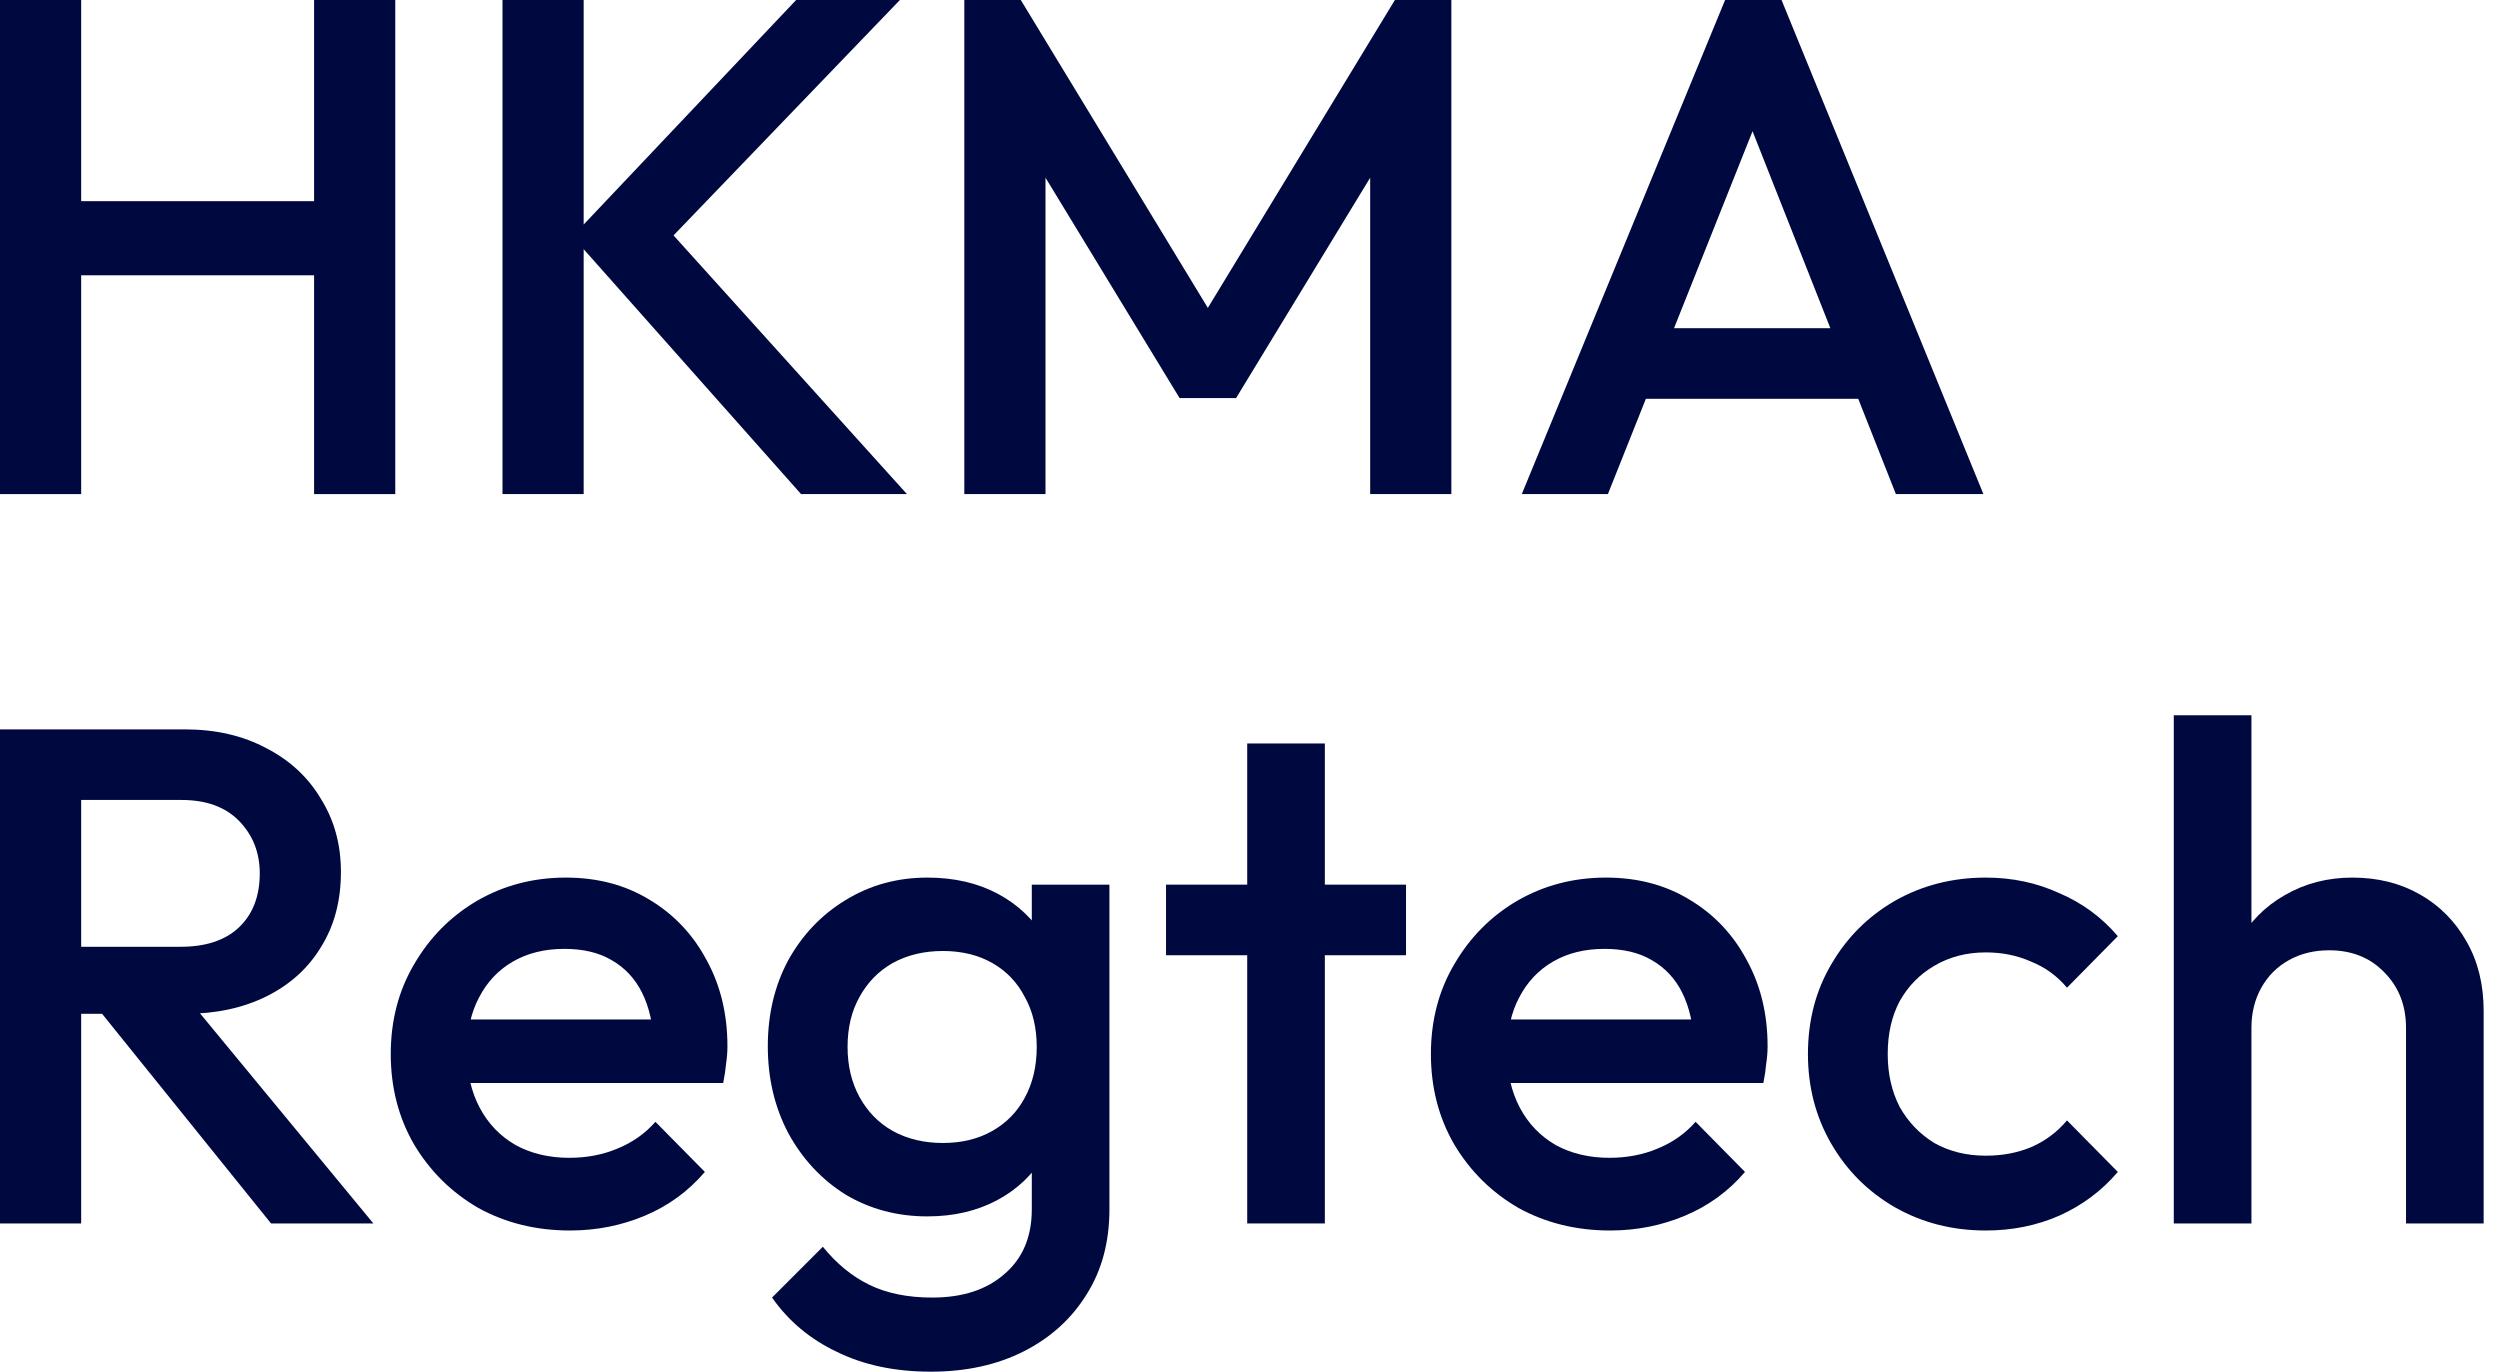 <svg width="113" height="62" viewBox="0 0 113 62" fill="none" xmlns="http://www.w3.org/2000/svg">
<path d="M108.752 55.3V46.463C108.752 45.442 108.422 44.602 107.763 43.942C107.125 43.283 106.295 42.953 105.274 42.953C104.594 42.953 103.988 43.102 103.456 43.4C102.924 43.697 102.509 44.112 102.212 44.644C101.914 45.176 101.765 45.782 101.765 46.463L100.393 45.697C100.393 44.527 100.648 43.495 101.159 42.602C101.669 41.688 102.371 40.975 103.264 40.465C104.179 39.933 105.2 39.667 106.327 39.667C107.476 39.667 108.497 39.922 109.39 40.433C110.283 40.943 110.985 41.656 111.496 42.57C112.006 43.464 112.261 44.506 112.261 45.697V55.3H108.752ZM98.255 55.3V32.329H101.765V55.3H98.255Z" fill="#00093F"/>
<path d="M89.759 55.619C88.249 55.619 86.877 55.268 85.644 54.566C84.431 53.864 83.474 52.907 82.772 51.695C82.07 50.482 81.719 49.132 81.719 47.643C81.719 46.133 82.07 44.782 82.772 43.591C83.474 42.379 84.431 41.422 85.644 40.72C86.877 40.018 88.249 39.667 89.759 39.667C90.95 39.667 92.056 39.901 93.077 40.369C94.12 40.816 95.002 41.464 95.725 42.315L93.428 44.644C92.982 44.112 92.439 43.719 91.801 43.464C91.184 43.187 90.504 43.049 89.759 43.049C88.887 43.049 88.111 43.251 87.43 43.655C86.771 44.038 86.25 44.57 85.867 45.25C85.505 45.931 85.325 46.728 85.325 47.643C85.325 48.536 85.505 49.334 85.867 50.036C86.25 50.716 86.771 51.259 87.43 51.663C88.111 52.046 88.887 52.237 89.759 52.237C90.504 52.237 91.184 52.109 91.801 51.854C92.439 51.578 92.982 51.174 93.428 50.642L95.725 52.971C95.002 53.822 94.12 54.481 93.077 54.949C92.056 55.396 90.95 55.619 89.759 55.619Z" fill="#00093F"/>
<path d="M72.781 55.619C71.249 55.619 69.867 55.279 68.633 54.598C67.421 53.896 66.453 52.939 65.73 51.727C65.028 50.514 64.677 49.153 64.677 47.643C64.677 46.133 65.028 44.782 65.73 43.591C66.432 42.379 67.378 41.422 68.569 40.72C69.782 40.018 71.122 39.667 72.589 39.667C74.014 39.667 75.269 39.997 76.354 40.656C77.46 41.315 78.321 42.219 78.938 43.368C79.576 44.516 79.895 45.825 79.895 47.292C79.895 47.547 79.874 47.813 79.831 48.09C79.81 48.345 79.768 48.632 79.704 48.951H67.134V46.08H77.885L76.577 47.228C76.535 46.292 76.354 45.505 76.035 44.867C75.716 44.229 75.258 43.74 74.663 43.4C74.089 43.059 73.376 42.889 72.525 42.889C71.632 42.889 70.856 43.081 70.196 43.464C69.537 43.846 69.027 44.389 68.665 45.091C68.303 45.771 68.123 46.59 68.123 47.547C68.123 48.504 68.314 49.344 68.697 50.068C69.08 50.791 69.622 51.355 70.324 51.759C71.026 52.141 71.834 52.333 72.749 52.333C73.536 52.333 74.259 52.195 74.918 51.918C75.599 51.642 76.173 51.237 76.641 50.706L78.874 52.971C78.13 53.843 77.226 54.502 76.162 54.949C75.099 55.396 73.972 55.619 72.781 55.619Z" fill="#00093F"/>
<path d="M56.374 55.3V33.605H59.883V55.3H56.374ZM52.705 43.177V39.986H63.552V43.177H52.705Z" fill="#00093F"/>
<path d="M42.075 62C40.458 62 39.044 61.702 37.831 61.106C36.619 60.532 35.641 59.713 34.896 58.65L37.193 56.353C37.81 57.118 38.512 57.693 39.299 58.076C40.086 58.458 41.032 58.65 42.138 58.65C43.521 58.65 44.616 58.288 45.425 57.565C46.233 56.863 46.637 55.895 46.637 54.662V50.897L47.243 47.515L46.637 44.102V39.986H50.146V54.662C50.146 56.129 49.806 57.406 49.125 58.49C48.445 59.596 47.498 60.458 46.286 61.075C45.074 61.691 43.67 62 42.075 62ZM41.915 54.981C40.554 54.981 39.32 54.651 38.214 53.992C37.13 53.311 36.268 52.386 35.63 51.216C35.013 50.046 34.705 48.738 34.705 47.292C34.705 45.846 35.013 44.548 35.63 43.4C36.268 42.251 37.13 41.347 38.214 40.688C39.32 40.007 40.554 39.667 41.915 39.667C43.127 39.667 44.191 39.912 45.105 40.401C46.02 40.89 46.733 41.571 47.243 42.443C47.754 43.293 48.009 44.293 48.009 45.442V49.206C48.009 50.334 47.743 51.333 47.211 52.205C46.701 53.077 45.988 53.758 45.074 54.247C44.159 54.736 43.106 54.981 41.915 54.981ZM42.617 51.663C43.468 51.663 44.212 51.482 44.85 51.12C45.488 50.759 45.977 50.259 46.318 49.621C46.679 48.962 46.86 48.196 46.86 47.324C46.86 46.452 46.679 45.697 46.318 45.059C45.977 44.399 45.488 43.889 44.85 43.527C44.212 43.166 43.468 42.985 42.617 42.985C41.766 42.985 41.011 43.166 40.352 43.527C39.714 43.889 39.214 44.399 38.852 45.059C38.491 45.697 38.31 46.452 38.31 47.324C38.31 48.175 38.491 48.93 38.852 49.589C39.214 50.248 39.714 50.759 40.352 51.12C41.011 51.482 41.766 51.663 42.617 51.663Z" fill="#00093F"/>
<path d="M25.766 55.619C24.235 55.619 22.852 55.279 21.618 54.598C20.406 53.896 19.438 52.939 18.715 51.727C18.013 50.514 17.662 49.153 17.662 47.643C17.662 46.133 18.013 44.782 18.715 43.591C19.417 42.379 20.363 41.422 21.555 40.72C22.767 40.018 24.107 39.667 25.575 39.667C27 39.667 28.254 39.997 29.339 40.656C30.445 41.315 31.307 42.219 31.923 43.368C32.561 44.516 32.88 45.825 32.88 47.292C32.88 47.547 32.859 47.813 32.817 48.09C32.795 48.345 32.753 48.632 32.689 48.951H20.119V46.08H30.87L29.562 47.228C29.52 46.292 29.339 45.505 29.02 44.867C28.701 44.229 28.244 43.74 27.648 43.4C27.074 43.059 26.361 42.889 25.511 42.889C24.617 42.889 23.841 43.081 23.182 43.464C22.522 43.846 22.012 44.389 21.65 45.091C21.289 45.771 21.108 46.59 21.108 47.547C21.108 48.504 21.299 49.344 21.682 50.068C22.065 50.791 22.607 51.355 23.309 51.759C24.011 52.141 24.819 52.333 25.734 52.333C26.521 52.333 27.244 52.195 27.904 51.918C28.584 51.642 29.158 51.237 29.626 50.706L31.86 52.971C31.115 53.843 30.211 54.502 29.148 54.949C28.084 55.396 26.957 55.619 25.766 55.619Z" fill="#00093F"/>
<path d="M2.52 45.825V42.794H8.167C9.295 42.794 10.167 42.507 10.784 41.933C11.422 41.337 11.741 40.518 11.741 39.476C11.741 38.54 11.432 37.753 10.815 37.115C10.199 36.477 9.327 36.158 8.199 36.158H2.52V32.968H8.359C9.763 32.968 10.996 33.255 12.06 33.829C13.123 34.382 13.942 35.148 14.516 36.126C15.112 37.083 15.41 38.179 15.41 39.412C15.41 40.71 15.112 41.837 14.516 42.794C13.942 43.751 13.123 44.496 12.06 45.028C10.996 45.559 9.763 45.825 8.359 45.825H2.52ZM0 55.3V32.968H3.669V55.3H0ZM12.251 55.3L4.435 45.602L7.848 44.358L16.877 55.3H12.251Z" fill="#00093F"/>
<path d="M68.785 22.333L77.974 0H80.526L89.65 22.333H85.694L78.548 4.243H79.888L72.677 22.333H68.785ZM73.316 18.026V14.835H85.152V18.026H73.316Z" fill="#00093F"/>
<path d="M43.587 22.333V0H46.14L55.424 15.282H53.765L63.049 0H65.601V22.333H61.932V6.445L62.762 6.668L55.87 17.994H53.318L46.427 6.668L47.257 6.445V22.333H43.587Z" fill="#00093F"/>
<path d="M36.208 22.333L25.871 10.688L35.985 0H40.675L29.508 11.613V9.603L40.994 22.333H36.208ZM22.713 22.333V0H26.382V22.333H22.713Z" fill="#00093F"/>
<path d="M0 22.333V0H3.669V22.333H0ZM14.197 22.333V0H17.866V22.333H14.197ZM2.52 12.443V9.093H14.995V12.443H2.52Z" fill="#00093F"/>
</svg>
